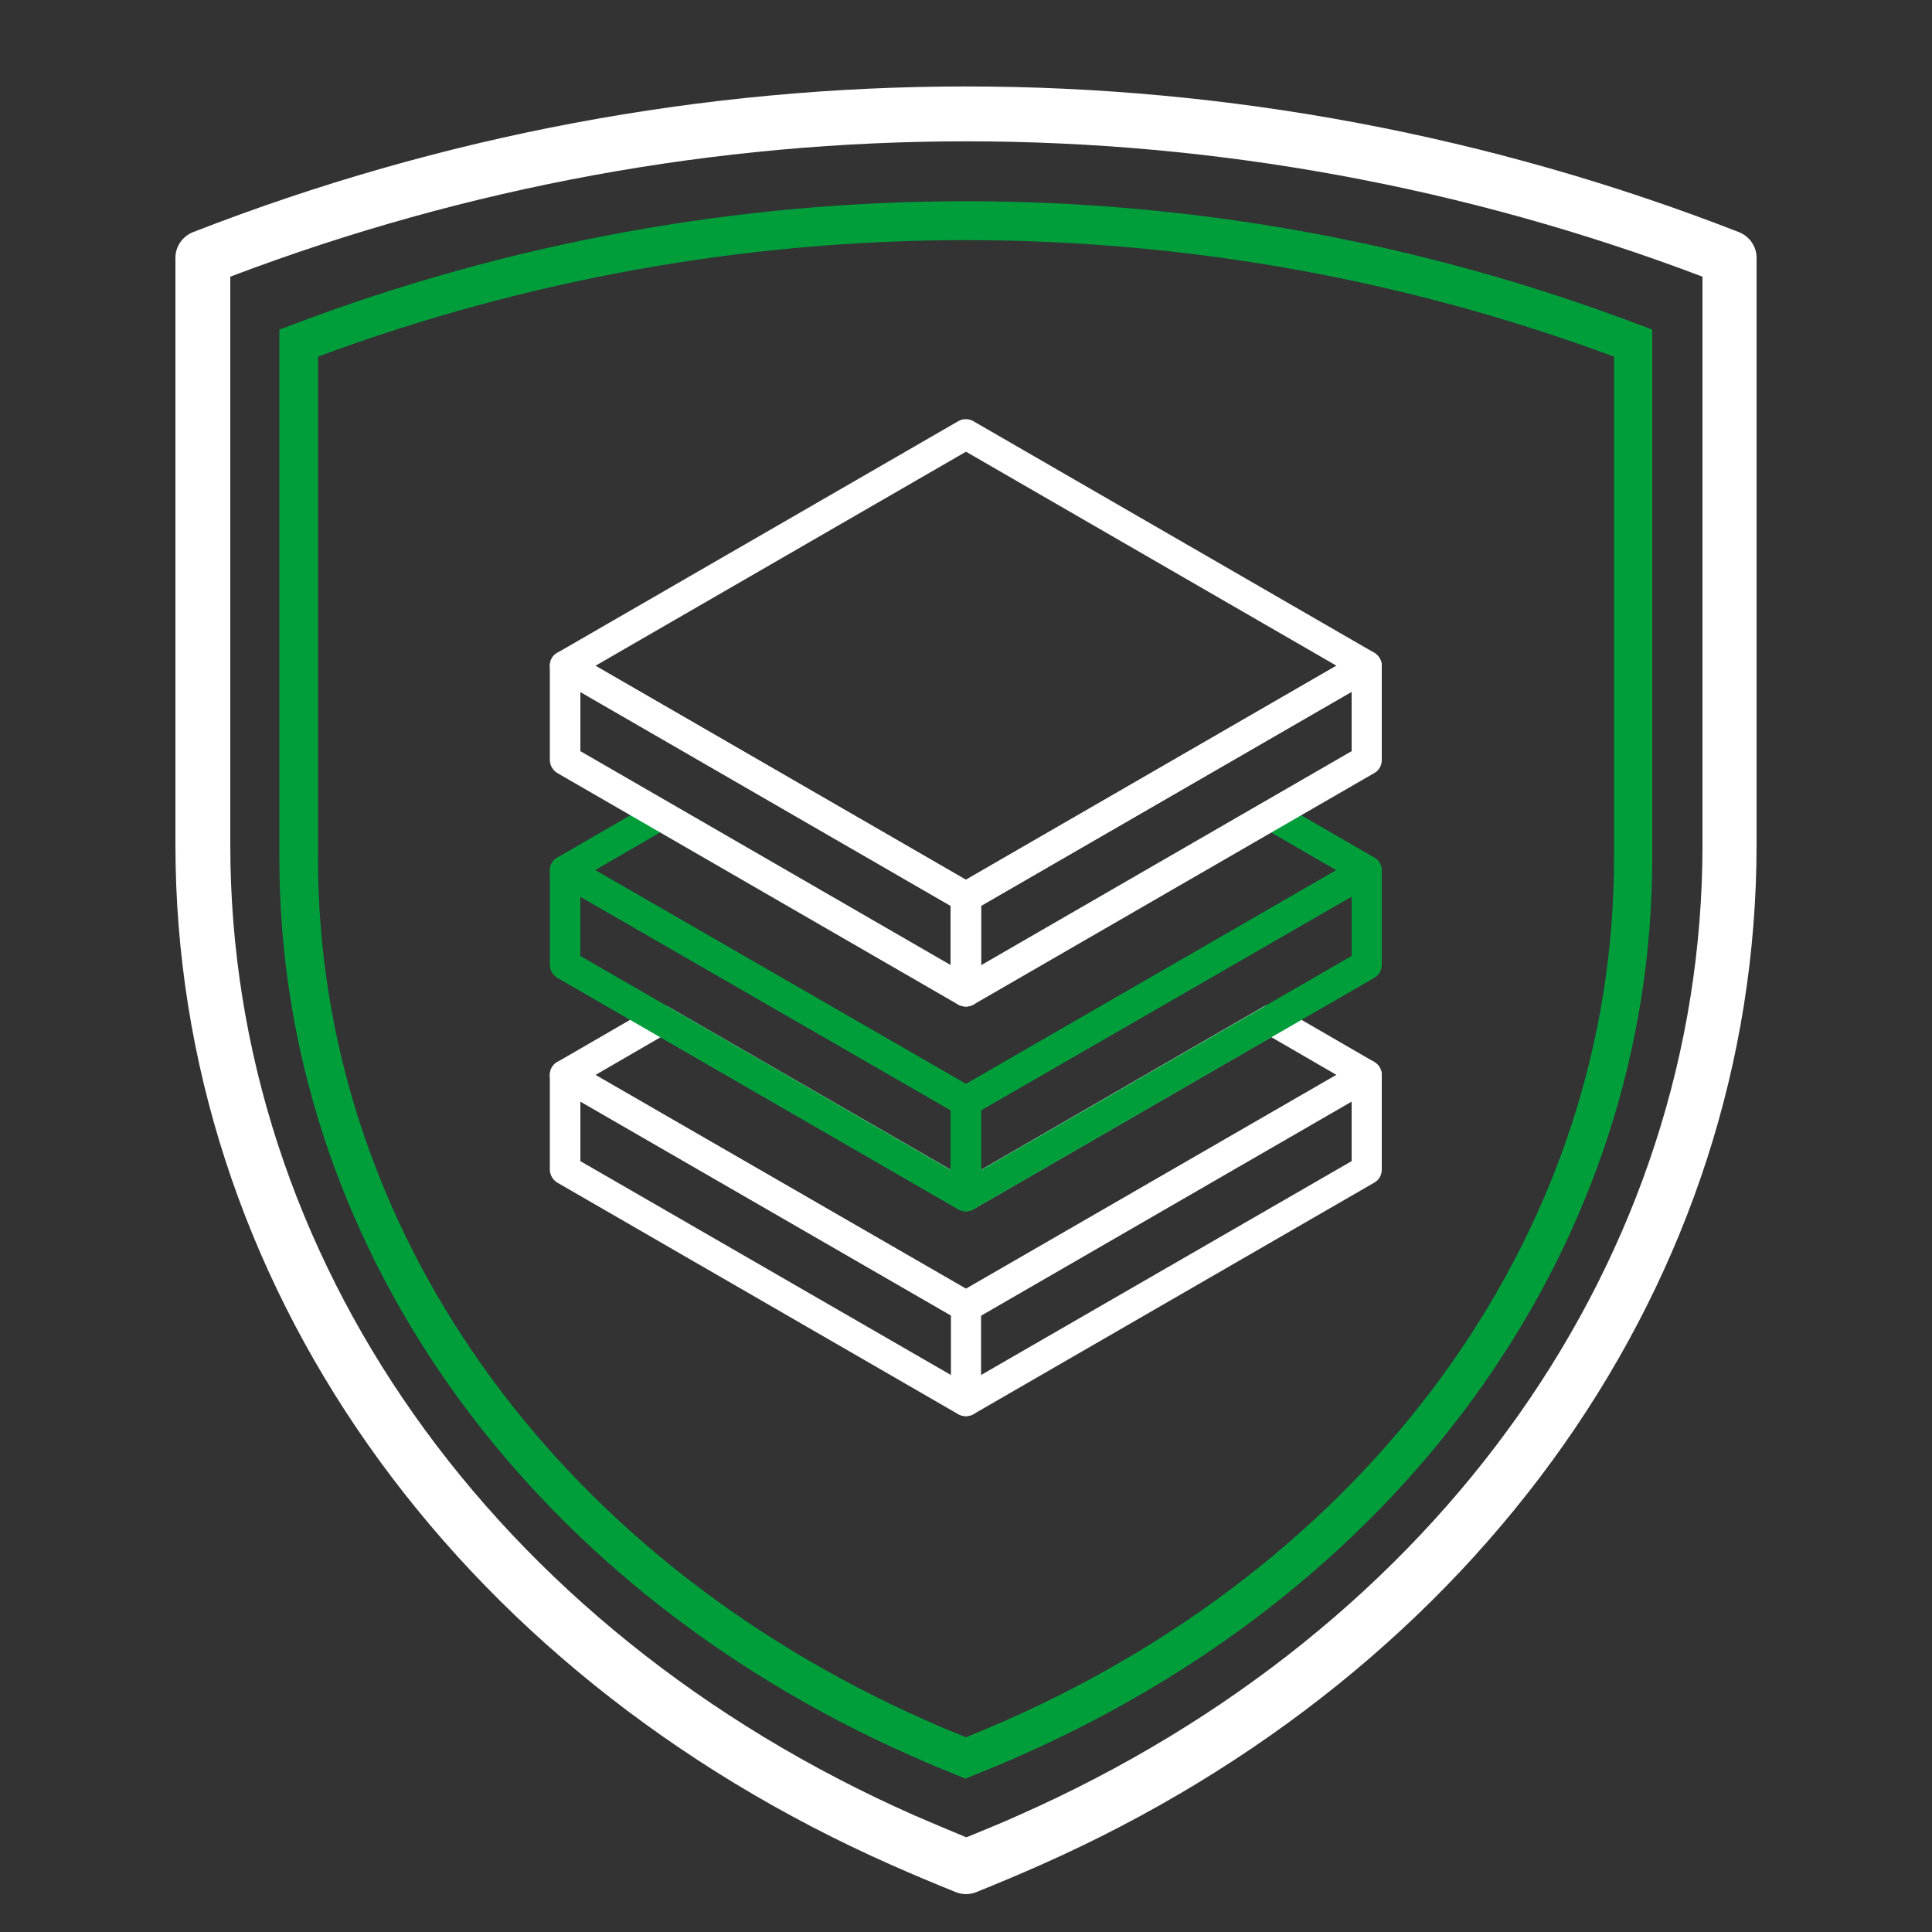 <?xml version="1.0" encoding="UTF-8"?> <svg xmlns="http://www.w3.org/2000/svg" id="a" viewBox="0 0 50 50"><rect x="0" y="0" width="50" height="50" fill="#333333" stroke="none"/><defs><style>.b{fill:#fff;}.c{fill:#009e3b;}</style></defs><path class="b" d="M25,49.02c-.09,0-.18-.02-.26-.05-.57-.23-1.12-.46-1.66-.7-11.44-5.06-18.54-15.17-18.54-26.41V6.67c0-.29,.18-.55,.45-.66C17.89,.98,32.11,.98,45.01,6.01c.27,.11,.45,.37,.45,.66v15.19c0,11.23-7.11,21.35-18.54,26.41-.54,.24-1.09,.47-1.66,.7-.08,.03-.17,.05-.26,.05ZM5.96,7.16v14.71c0,10.66,6.78,20.28,17.7,25.11,.44,.19,.89,.38,1.35,.57,.46-.19,.91-.37,1.35-.57,10.92-4.83,17.7-14.45,17.7-25.11V7.16C31.74,2.49,18.26,2.49,5.96,7.16Z"></path><g><path class="b" d="M25,23.61c-.07,0-.14-.02-.2-.05l-10.37-5.99c-.12-.07-.2-.2-.2-.34s.07-.27,.2-.34l10.37-5.99c.12-.07,.27-.07,.39,0l10.37,5.99c.12,.07,.2,.2,.2,.34s-.07,.27-.2,.34l-10.37,5.99c-.06,.03-.13,.05-.2,.05Zm-9.59-6.38l9.59,5.54,9.59-5.54-9.59-5.54-9.59,5.54Z"></path><path class="c" d="M25,28.9c-.07,0-.13-.02-.2-.05l-10.37-5.98c-.12-.07-.2-.2-.2-.34s.07-.27,.2-.34l2.47-1.43c.12-.07,.27-.07,.39,0l7.71,4.45,7.7-4.45c.12-.07,.27-.07,.39,0l2.47,1.43c.12,.07,.2,.2,.2,.34,0,.14-.07,.27-.2,.34l-10.37,5.98c-.06,.03-.13,.05-.2,.05Zm-9.59-6.38l9.59,5.53,9.58-5.53-1.69-.98-7.7,4.45c-.12,.07-.27,.07-.39,0l-7.71-4.45-1.69,.98Z"></path><path class="b" d="M25,26.05c-.07,0-.13-.02-.2-.05l-10.37-5.99c-.12-.07-.2-.2-.2-.34v-2.44c0-.14,.07-.27,.2-.34,.12-.07,.27-.07,.39,0l10.37,5.99c.12,.07,.2,.2,.2,.34v2.44c0,.14-.07,.27-.2,.34-.06,.03-.13,.05-.2,.05Zm-9.98-6.61l9.59,5.54v-1.54l-9.59-5.54v1.54Z"></path><path class="b" d="M25,34.2c-.07,0-.13-.02-.2-.05l-10.37-5.99c-.12-.07-.2-.2-.2-.34s.07-.27,.2-.34l2.47-1.43c.12-.07,.27-.07,.39,0l7.71,4.45,7.7-4.45c.12-.07,.27-.07,.39,0l2.47,1.43c.12,.07,.2,.2,.2,.34s-.07,.27-.2,.34l-10.37,5.99c-.06,.03-.13,.05-.2,.05Zm-9.59-6.38l9.59,5.54,9.59-5.54-1.69-.98-7.7,4.45c-.12,.07-.27,.07-.39,0l-7.71-4.45-1.69,.98Z"></path><path class="b" d="M25,36.65c-.07,0-.13-.02-.2-.05l-10.37-5.99c-.12-.07-.2-.2-.2-.34v-2.45c0-.14,.07-.27,.2-.34,.12-.07,.27-.07,.39,0l10.18,5.87,10.17-5.87c.12-.07,.27-.07,.39,0,.12,.07,.2,.2,.2,.34v2.45c0,.14-.07,.27-.2,.34l-10.37,5.99c-.06,.03-.13,.05-.2,.05Zm-9.98-6.6l9.98,5.76,9.98-5.76v-1.54l-9.78,5.65c-.12,.07-.27,.07-.39,0l-9.79-5.65v1.54Z"></path><path class="b" d="M25,36.65c-.22,0-.39-.17-.39-.39v-2.45c0-.22,.18-.39,.39-.39s.39,.17,.39,.39v2.45c0,.22-.18,.39-.39,.39Z"></path><path class="c" d="M25,31.35c-.07,0-.13-.02-.2-.05l-10.37-5.99c-.12-.07-.2-.2-.2-.34v-2.44c0-.14,.07-.27,.2-.34,.12-.07,.27-.07,.39,0l10.37,5.98c.12,.07,.2,.2,.2,.34v2.45c0,.14-.07,.27-.2,.34-.06,.03-.13,.05-.2,.05Zm-9.98-6.61l9.59,5.54v-1.55l-9.59-5.53v1.54Z"></path><path class="c" d="M25,31.35c-.07,0-.14-.02-.2-.05-.12-.07-.2-.2-.2-.34v-2.45c0-.14,.07-.27,.2-.34l10.37-5.98c.12-.07,.27-.07,.39,0,.12,.07,.2,.2,.2,.34v2.44c0,.14-.07,.27-.2,.34l-10.37,5.99c-.06,.03-.13,.05-.2,.05Zm.39-2.62v1.55l9.59-5.54v-1.54l-9.59,5.53Z"></path><path class="b" d="M25,26.05c-.07,0-.14-.02-.2-.05-.12-.07-.2-.2-.2-.34v-2.44c0-.14,.07-.27,.2-.34l10.37-5.99c.12-.07,.27-.07,.39,0,.12,.07,.2,.2,.2,.34v2.44c0,.14-.07,.27-.2,.34l-10.37,5.99c-.06,.03-.13,.05-.2,.05Zm.39-2.61v1.54l9.59-5.54v-1.54l-9.59,5.54Z"></path></g><path class="c" d="M25,46.04l-.19-.08c-.42-.17-.83-.34-1.23-.52-10.08-4.46-16.35-13.36-16.35-23.22V8.53l.32-.12c11.25-4.27,23.64-4.27,34.89,0l.32,.12v13.68c0,9.87-6.26,18.77-16.34,23.22-.4,.18-.81,.35-1.24,.52l-.19,.08ZM8.23,9.23v12.99c0,9.47,6.04,18.02,15.75,22.31,.33,.15,.67,.29,1.02,.43,.35-.14,.69-.29,1.02-.43,9.71-4.29,15.75-12.84,15.75-22.31V9.23c-10.83-4.02-22.71-4.02-33.54,0Z"></path></svg> 